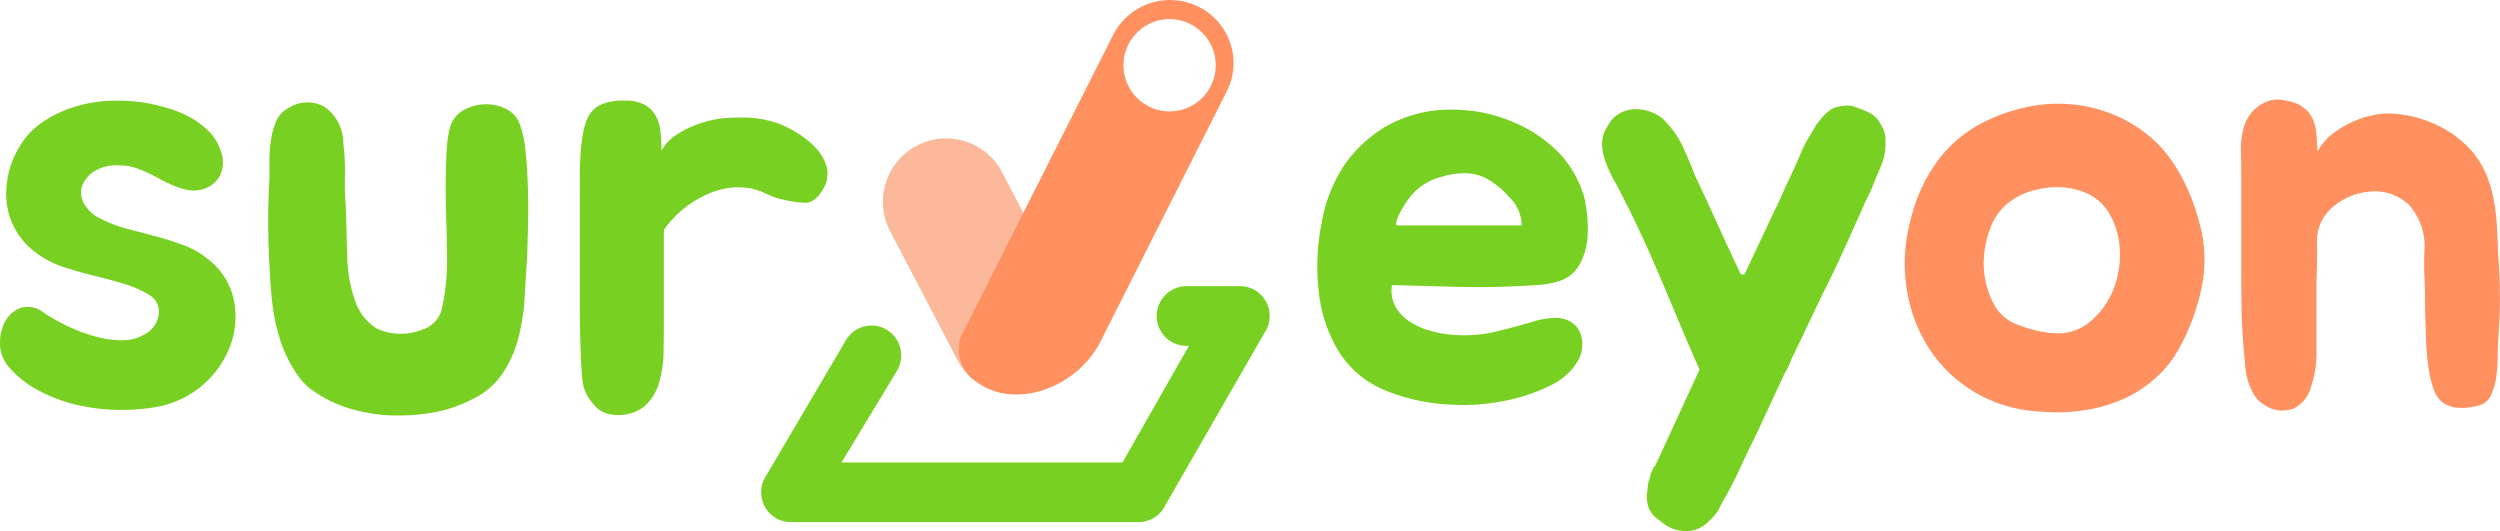 <svg id="img_logo" xmlns="http://www.w3.org/2000/svg" width="178.87" height="38" viewBox="0 0 178.87 38">
  <g id="logo_surveyon" transform="translate(-256.448 -461.25)">
    <g id="Group_117" data-name="Group 117" transform="translate(256.448 468.378)">
      <path id="Path_30" data-name="Path 30" d="M267.228,493.98a7.628,7.628,0,0,0-1.92-.861q-1.062-.318-2.169-.589t-2.147-.612a6.618,6.618,0,0,1-1.9-.974,5.172,5.172,0,0,1-2.147-3.465,6.435,6.435,0,0,1,.883-4.144,5.419,5.419,0,0,1,1.672-1.79,8.622,8.622,0,0,1,2.282-1.087,9.751,9.751,0,0,1,2.554-.43,13.4,13.4,0,0,1,2.485.136,15.739,15.739,0,0,1,1.627.385,8,8,0,0,1,1.6.657,5.909,5.909,0,0,1,1.356,1.019,3.551,3.551,0,0,1,.883,1.517,2.266,2.266,0,0,1,.068,1.133,1.858,1.858,0,0,1-.452.906,2.1,2.1,0,0,1-.859.544,2.272,2.272,0,0,1-1.107.091,5.6,5.6,0,0,1-1.267-.408q-.588-.272-1.174-.588a9.4,9.4,0,0,0-1.2-.544,3.667,3.667,0,0,0-1.288-.226,3.03,3.03,0,0,0-1.718.362,2.162,2.162,0,0,0-.926,1,1.557,1.557,0,0,0,.045,1.27,2.557,2.557,0,0,0,1.243,1.177,8.818,8.818,0,0,0,1.9.725q1.04.272,2.057.543t1.989.635a6.028,6.028,0,0,1,1.74,1,4.971,4.971,0,0,1,1.83,2.854,6.007,6.007,0,0,1-.2,3.216,6.947,6.947,0,0,1-5.017,4.439,13.924,13.924,0,0,1-2.824.272,14.141,14.141,0,0,1-2.983-.317,11.455,11.455,0,0,1-2.8-1,7.3,7.3,0,0,1-2.237-1.722,2.54,2.54,0,0,1-.656-1.655,3.17,3.17,0,0,1,.362-1.63,2.053,2.053,0,0,1,1.107-.974,1.785,1.785,0,0,1,1.627.317,12.478,12.478,0,0,0,1.718.974,11.707,11.707,0,0,0,1.988.748,7.246,7.246,0,0,0,1.92.272,3.049,3.049,0,0,0,1.6-.408,1.912,1.912,0,0,0,1.039-1.472A1.392,1.392,0,0,0,267.228,493.98Z" transform="translate(-256.448 -479.942)" fill="#78d122"/>
      <path id="Path_31" data-name="Path 31" d="M324.963,491.366q-.093,1.494-.182,3.012a14.31,14.31,0,0,1-.474,2.922,8.156,8.156,0,0,1-1.176,2.536,5.5,5.5,0,0,1-2.237,1.812,9.676,9.676,0,0,1-2.711.885,14.435,14.435,0,0,1-2.893.2,11.623,11.623,0,0,1-2.8-.431,9.171,9.171,0,0,1-2.922-1.39,4.444,4.444,0,0,1-1.036-1.069,9.705,9.705,0,0,1-1.305-2.728,13.759,13.759,0,0,1-.519-2.627q-.136-1.359-.181-2.536a52.368,52.368,0,0,1,0-6.161V484.46a9.452,9.452,0,0,1,.113-1.472,5.277,5.277,0,0,1,.384-1.336,1.869,1.869,0,0,1,.9-.929,2.5,2.5,0,0,1,2.51-.09,3.171,3.171,0,0,1,1.378,2.627,15.784,15.784,0,0,1,.115,2.309,21.651,21.651,0,0,0,.068,2.309q.044,1.539.09,3.33a10.793,10.793,0,0,0,.519,3.194,3.847,3.847,0,0,0,1.583,2.107,4.135,4.135,0,0,0,3.321.068,2.056,2.056,0,0,0,1.379-1.586,15.619,15.619,0,0,0,.339-3.76q0-1.087-.045-2.4t-.045-2.605q0-1.291.068-2.4a7.742,7.742,0,0,1,.248-1.7,1.941,1.941,0,0,1,.95-1.223,3.266,3.266,0,0,1,1.535-.43,3.189,3.189,0,0,1,1.536.339,1.946,1.946,0,0,1,.995,1.178,7.488,7.488,0,0,1,.384,1.834q.112,1.11.159,2.4t.023,2.628Q325.006,490.188,324.963,491.366Z" transform="translate(-287.248 -480.139)" fill="#78d122"/>
      <path id="Path_32" data-name="Path 32" d="M364.538,486.52v-1.2q0-.678.043-1.4a13.99,13.99,0,0,1,.154-1.4,5.3,5.3,0,0,1,.326-1.2,1.914,1.914,0,0,1,1.089-1.069,3.913,3.913,0,0,1,1.613-.241,2.86,2.86,0,0,1,1.437.308,2,2,0,0,1,.783.808,3.134,3.134,0,0,1,.326,1.134,13.173,13.173,0,0,1,.065,1.331,3.2,3.2,0,0,1,1.067-1.134,7.123,7.123,0,0,1,1.372-.7,7.936,7.936,0,0,1,1.262-.372c.378-.072.595-.109.653-.109a15.72,15.72,0,0,1,1.981-.043,7.82,7.82,0,0,1,1.981.393,8.189,8.189,0,0,1,1.436.72,6.238,6.238,0,0,1,1.305,1.068,3.176,3.176,0,0,1,.762,1.331,2.078,2.078,0,0,1-.2,1.505q-.61,1.09-1.35,1.068a7.532,7.532,0,0,1-1.612-.24,4.8,4.8,0,0,1-1.132-.393,4.784,4.784,0,0,0-1.132-.392,5.118,5.118,0,0,0-2.61.218,7.472,7.472,0,0,0-3.57,2.693.209.209,0,0,0-.038.122v6.215q0,1.178-.022,2.444a8.039,8.039,0,0,1-.349,2.29,3.464,3.464,0,0,1-1.088,1.658,3.066,3.066,0,0,1-2.2.545,1.948,1.948,0,0,1-1.393-.763,3.111,3.111,0,0,1-.74-1.418q-.088-.654-.13-1.571t-.066-1.92q-.022-1-.022-2.029v-8.27Z" transform="translate(-323.049 -479.938)" fill="#78d122"/>
      <path id="Path_33" data-name="Path 33" d="M517.681,496.771a6.792,6.792,0,0,1,1.107-.181,2.381,2.381,0,0,1,1.04.136,1.749,1.749,0,0,1,.791.612,2,2,0,0,1,.315,1.2,2.157,2.157,0,0,1-.269,1.043,4.011,4.011,0,0,1-.678.906,4.613,4.613,0,0,1-.9.7,6.874,6.874,0,0,1-.95.475,13.22,13.22,0,0,1-3.005.906,14.874,14.874,0,0,1-3.5.228,14.067,14.067,0,0,1-4.677-.975,7.077,7.077,0,0,1-3.5-2.921,10.528,10.528,0,0,1-1.4-4.44,15.554,15.554,0,0,1,.227-4.62,10.568,10.568,0,0,1,1.695-4.281,9.571,9.571,0,0,1,2.87-2.65,9.28,9.28,0,0,1,4.565-1.223,11.11,11.11,0,0,1,4.836,1,9.659,9.659,0,0,1,2.756,1.834,7.547,7.547,0,0,1,1.854,2.786,4.642,4.642,0,0,1,.293,1,10.48,10.48,0,0,1,.158,1.246,9.407,9.407,0,0,1,0,1.29,4.2,4.2,0,0,1-.226,1.133,3.555,3.555,0,0,1-.678,1.268,2.49,2.49,0,0,1-1.039.68,5.82,5.82,0,0,1-1.514.3q-.883.067-2.1.113-1.085.045-2.035.045t-1.944-.022L509.7,494.3q-1.063-.022-2.372-.068a2.328,2.328,0,0,0,.249,1.563,3.165,3.165,0,0,0,1.062,1.087,5.425,5.425,0,0,0,1.536.657,8.328,8.328,0,0,0,1.672.269,9.926,9.926,0,0,0,2.938-.248Q516.189,497.224,517.681,496.771Zm-1.944-8.787a5.636,5.636,0,0,0-1.808-1.449,3.488,3.488,0,0,0-1.514-.3,5.568,5.568,0,0,0-1.514.25,4.164,4.164,0,0,0-2.214,1.358,3.48,3.48,0,0,0-.316.431c-.154.226-.294.462-.43.7a3.172,3.172,0,0,0-.294.679c-.061.212-.031.317.09.317H516.6a2.86,2.86,0,0,0-.858-1.993Z" transform="translate(-407.727 -480.969)" fill="#78d122"/>
      <path id="Path_34" data-name="Path 34" d="M575.016,482.246a2.119,2.119,0,0,1,.348,1.309,4.061,4.061,0,0,1-.348,1.742c-.058.146-.137.334-.239.567s-.2.479-.3.74-.211.509-.327.741-.2.406-.261.522l-.087.218q-.61,1.35-1.174,2.614t-1.261,2.7q-.7,1.394-1.325,2.723t-1.24,2.594c-.115.231-.217.458-.3.676a4.406,4.406,0,0,1-.348.676l-2.087,4.487q-.566,1.132-1.065,2.222t-1.109,2.179c-.087.144-.167.283-.24.413a3.508,3.508,0,0,0-.2.414,4.091,4.091,0,0,1-.891,1.024,2.116,2.116,0,0,1-1.239.545,2.637,2.637,0,0,1-2.044-.7,2.186,2.186,0,0,1-.826-.872,2.483,2.483,0,0,1-.174-1q.043-.262.065-.5a4.1,4.1,0,0,1,.065-.458,2.6,2.6,0,0,0,.13-.435.958.958,0,0,1,.13-.349c.087-.231.159-.348.218-.348l3.174-6.886q-.217-.478-.435-.98c-.145-.333-.276-.632-.391-.893l-1.2-2.855q-.63-1.5-1.283-3.006t-1.347-2.941q-.695-1.439-1.391-2.746a7.837,7.837,0,0,1-.478-.936,6.786,6.786,0,0,1-.348-1,3.039,3.039,0,0,1-.088-1.024,2.21,2.21,0,0,1,.392-1.046,2.108,2.108,0,0,1,.912-.937,2.447,2.447,0,0,1,1.2-.262,3.066,3.066,0,0,1,1.195.284,2.474,2.474,0,0,1,.914.7,6.365,6.365,0,0,1,1.173,1.743q.434.956.824,1.956l0,.01q.825,1.741,1.694,3.655.783,1.726,1.565,3.382a.192.192,0,0,0,.347,0l2.087-4.425q.348-.7.631-1.351t.587-1.263q.345-.74.674-1.525a8.333,8.333,0,0,1,.761-1.438,2.854,2.854,0,0,1,.174-.306,2.913,2.913,0,0,0,.174-.3,7.788,7.788,0,0,1,.7-.828c.145-.116.269-.211.37-.284a.951.951,0,0,1,.369-.154,3.023,3.023,0,0,1,.587-.109,2.283,2.283,0,0,1,.544.022,10.083,10.083,0,0,1,1.043.393A1.91,1.91,0,0,1,575.016,482.246Z" transform="translate(-440.46 -480.493)" fill="#78d122"/>
      <path id="Path_35" data-name="Path 35" d="M617.305,481.825a12.69,12.69,0,0,1,3.118-1.041,10.625,10.625,0,0,1,3.231-.136,10.445,10.445,0,0,1,3.119.861,9.717,9.717,0,0,1,2.779,1.9,10.277,10.277,0,0,1,1.808,2.515,13.6,13.6,0,0,1,1.13,2.876,9.826,9.826,0,0,1,.226,5.029,15.22,15.22,0,0,1-1.851,4.709,7.988,7.988,0,0,1-1.559,1.789,9,9,0,0,1-1.966,1.291,10.9,10.9,0,0,1-2.938.885,12.427,12.427,0,0,1-3.071.113,10.176,10.176,0,0,1-4.768-1.358,9.93,9.93,0,0,1-3.3-3.125,10.912,10.912,0,0,1-1.627-4.326,11.839,11.839,0,0,1,.293-4.96,11.661,11.661,0,0,1,2.1-4.416A9.383,9.383,0,0,1,617.305,481.825Zm1.356,6.07a4.155,4.155,0,0,0-1.04,1.585,7.319,7.319,0,0,0-.452,1.971,6.227,6.227,0,0,0,.158,2.04,5.754,5.754,0,0,0,.791,1.834,3.3,3.3,0,0,0,1.627,1.132,8.393,8.393,0,0,0,2.44.544,3.521,3.521,0,0,0,2.532-.793,5.7,5.7,0,0,0,1.651-2.2,6.649,6.649,0,0,0,.519-2.854,5.656,5.656,0,0,0-.768-2.734,3.478,3.478,0,0,0-1.616-1.436,5.258,5.258,0,0,0-1.976-.427,6.294,6.294,0,0,0-2.1.316,4.632,4.632,0,0,0-1.765,1.016Z" transform="translate(-475.216 -480.29)" fill="#ff905f"/>
      <path id="Path_36" data-name="Path 36" d="M674.183,485.656q0-1.042-.022-2.22a5.393,5.393,0,0,1,.192-1.578,2.741,2.741,0,0,1,1.839-1.959,2.251,2.251,0,0,1,1.2,0,2.713,2.713,0,0,1,1.264.5,2.164,2.164,0,0,1,.656.838,3.39,3.39,0,0,1,.248,1.088c.03.407.06.808.091,1.2a4.007,4.007,0,0,1,1.13-1.313,7.354,7.354,0,0,1,1.4-.816,6.963,6.963,0,0,1,1.378-.453,5.376,5.376,0,0,1,1.017-.135,8.385,8.385,0,0,1,3.412.747,7.588,7.588,0,0,1,2.825,2.106,6.663,6.663,0,0,1,.972,1.7,9.362,9.362,0,0,1,.5,1.834,16.177,16.177,0,0,1,.2,1.924q.045.975.091,1.971a36.72,36.72,0,0,1,0,5.753q-.045.59-.046,1.358a10.14,10.14,0,0,1-.113,1.517,4.216,4.216,0,0,1-.406,1.314,1.323,1.323,0,0,1-.972.7,3.882,3.882,0,0,1-1.559.113,1.99,1.99,0,0,1-.971-.431,1.924,1.924,0,0,1-.542-.815,8.634,8.634,0,0,1-.316-1.132q-.091-.5-.158-1.155c-.045-.437-.077-.885-.09-1.336s-.031-.9-.045-1.336-.023-.838-.023-1.2q0-.86-.046-1.9t0-1.948a4.4,4.4,0,0,0-1.107-3.238,3.541,3.541,0,0,0-3.005-.928,4.553,4.553,0,0,0-2.53,1.154,3.1,3.1,0,0,0-1.04,2.515v1.242l-.026.907q-.02.472-.02,1.021v4.464a7.516,7.516,0,0,1-.406,2.694,2.384,2.384,0,0,1-1.221,1.495,2.275,2.275,0,0,1-2.156-.295,1.738,1.738,0,0,1-.553-.5,4.1,4.1,0,0,1-.567-1.193,5.514,5.514,0,0,1-.2-1.111q-.046-.565-.09-1.064-.135-1.5-.159-2.786t-.023-2.786Z" transform="translate(-513.824 -479.82)" fill="#ff905f"/>
    </g>
    <path id="Path_57" data-name="Path 57" d="M432.579,514.584h-3.83a2.122,2.122,0,0,0-1.843,1.075h0a2.135,2.135,0,0,0,1.843,3.2h.177l-4.753,8.338h-20.1l3.959-6.544a2.15,2.15,0,0,0,.156-1.912h0a2.12,2.12,0,0,0-3.8-.291l-5.72,9.713a2.145,2.145,0,0,0,.616,2.958,2.113,2.113,0,0,0,1.161.346h24.878a2.118,2.118,0,0,0,1.78-.972l7.254-12.607a2.143,2.143,0,0,0-.61-2.955,2.11,2.11,0,0,0-1.167-.35Z" transform="translate(-87.414 -32.861)" fill="#78d122"/>
    <g id="Group_118" data-name="Group 118" transform="translate(319.618 461.25)">
      <g id="Group_76" data-name="Group 76">
        <g id="Group_75" data-name="Group 75">
          <path id="Rectangle_27" data-name="Rectangle 27" d="M423.45,487.562h0a4.52,4.52,0,0,1,6.108,1.914l4.82,9.224a4.541,4.541,0,0,1-1.91,6.123h0a4.521,4.521,0,0,1-6.108-1.914l-4.819-9.223A4.541,4.541,0,0,1,423.45,487.562Z" transform="translate(-421.023 -477.143)" fill="#fbb89b" opacity="0.997"/>
          <path id="Path_54" data-name="Path 54" d="M452.263,461.73a4.564,4.564,0,0,0-6.1,2.014L435.334,485.2l-.014.028a2.712,2.712,0,0,0,1.158,3.38c2.784,2.01,7.124.312,8.763-2.894l9.051-17.934.024-.049A4.489,4.489,0,0,0,452.263,461.73Zm-2.063,7.489a3.3,3.3,0,1,1,3.3-3.3A3.3,3.3,0,0,1,450.2,469.219Z" transform="translate(-429.687 -461.25)" fill="#ff905f"/>
        </g>
      </g>
    </g>
  </g>
</svg>
